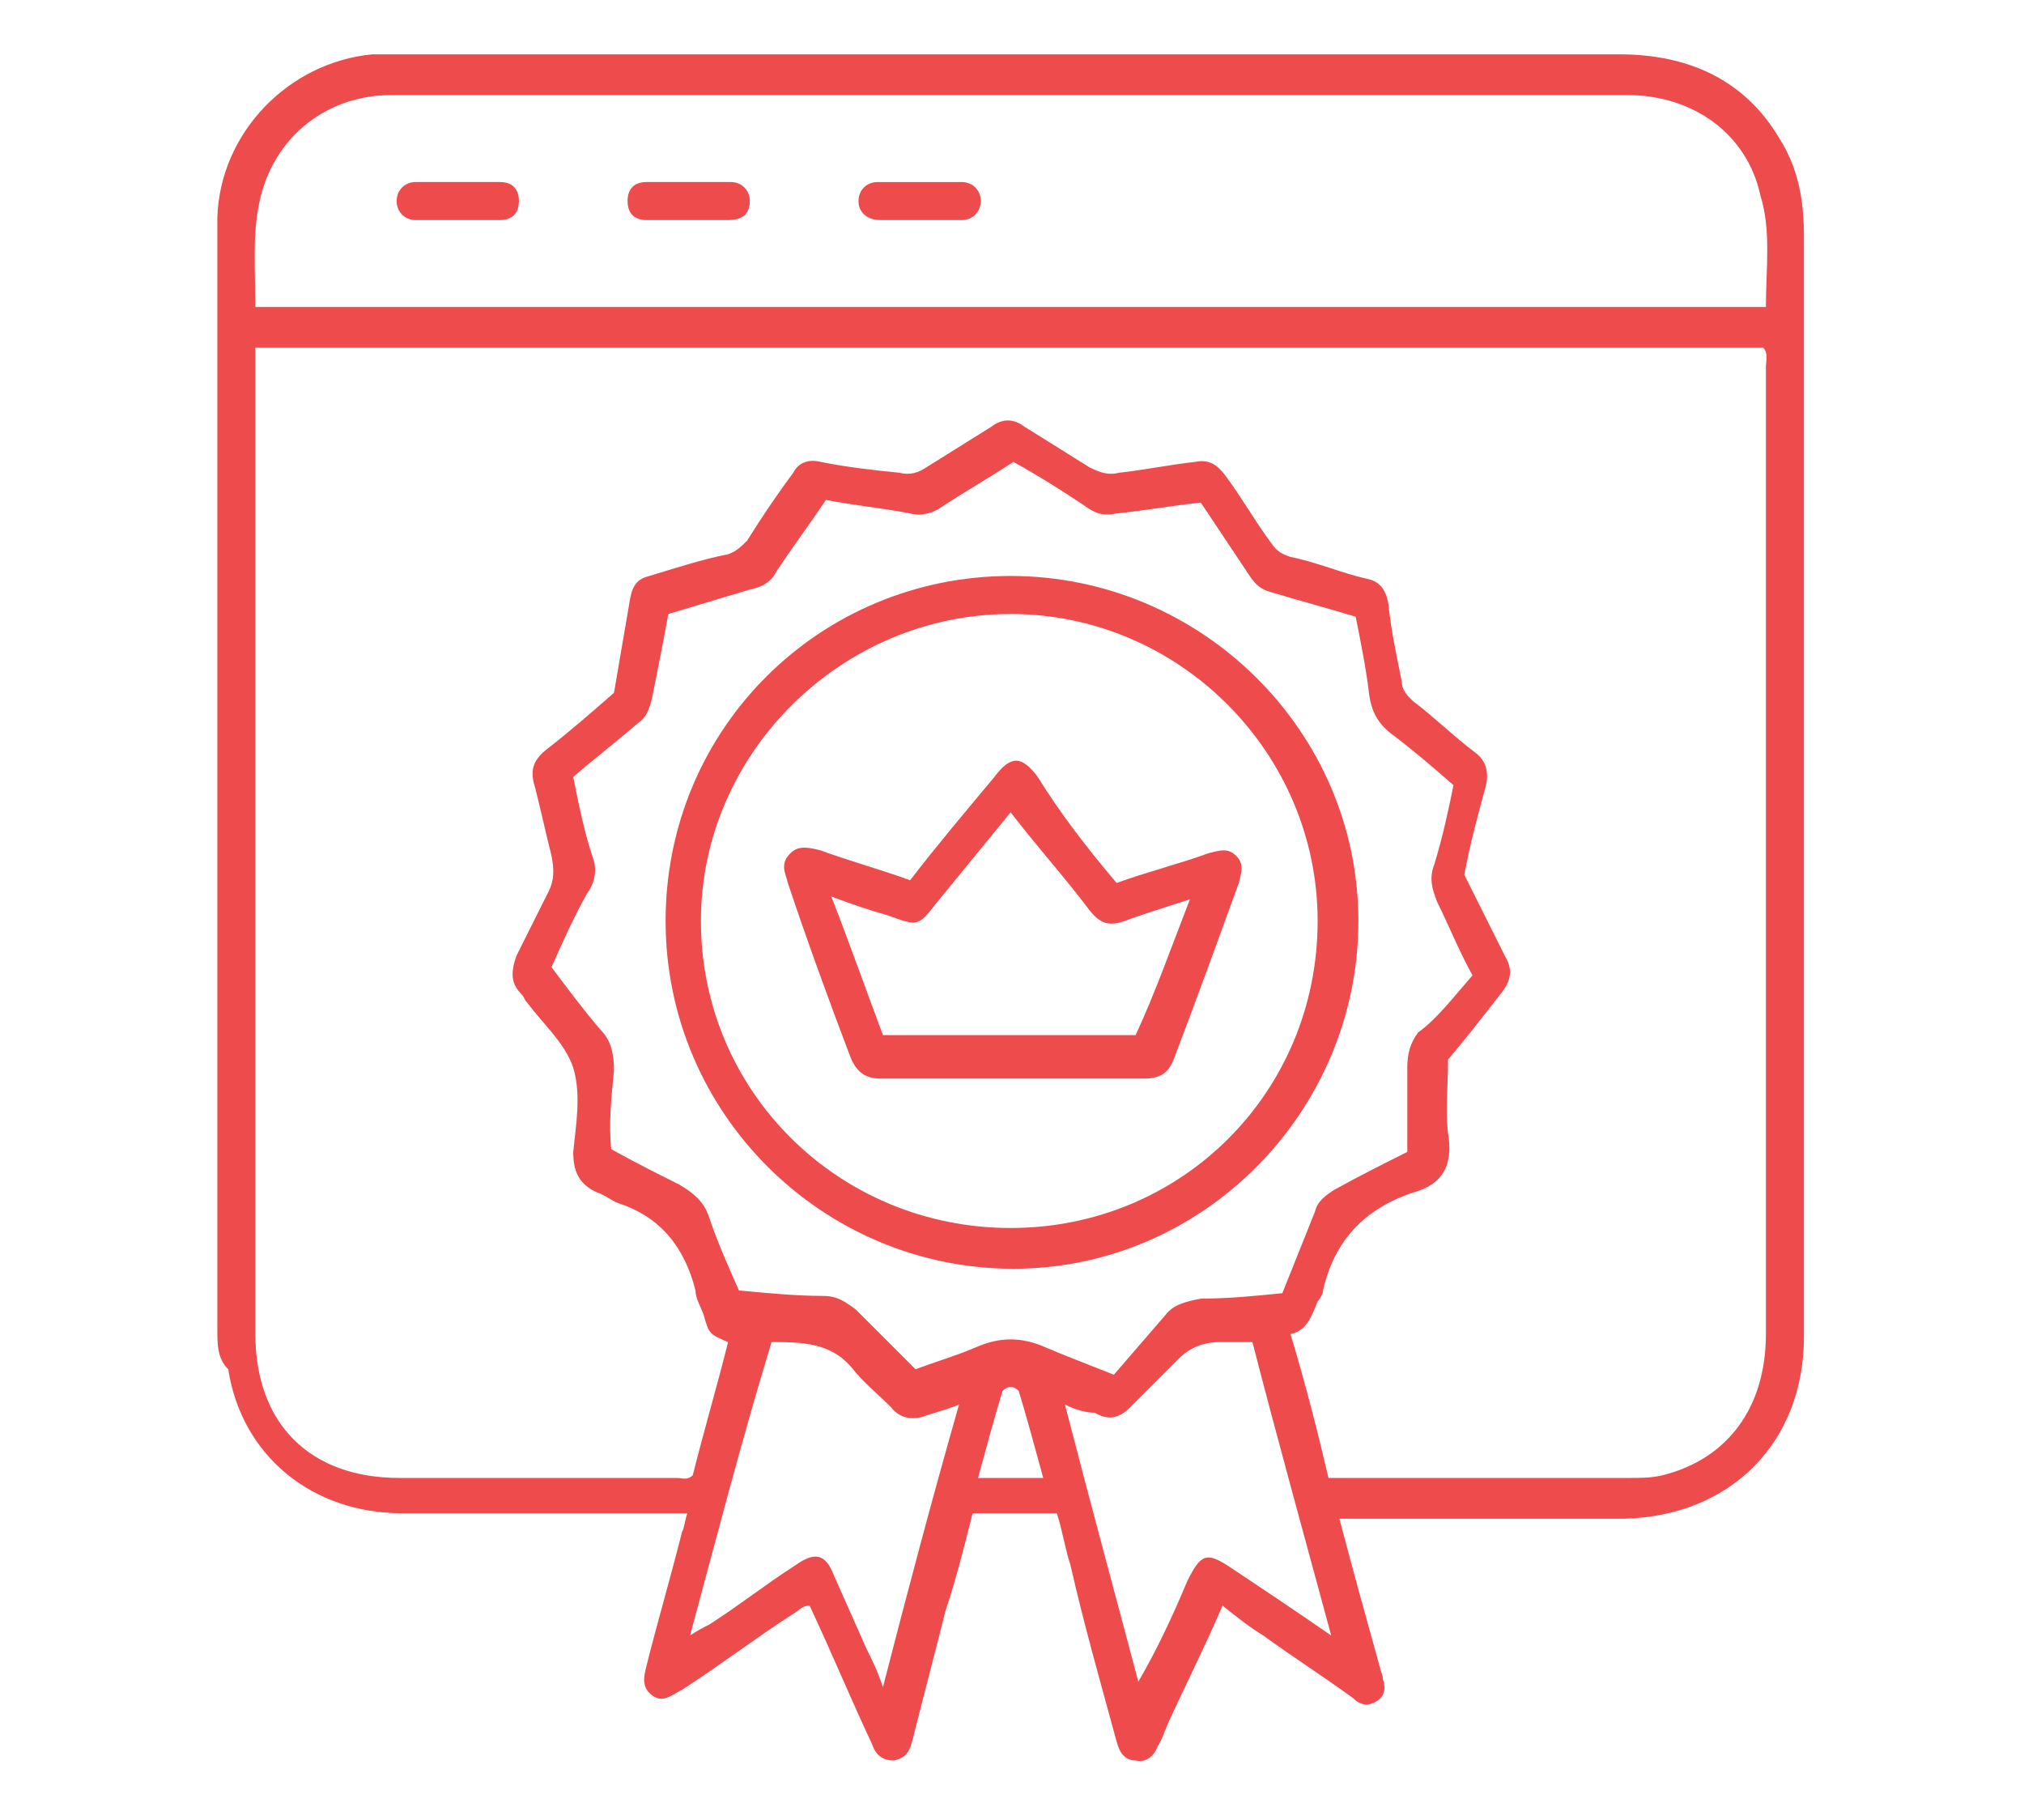 <?xml version="1.0" encoding="utf-8"?>
<!-- Generator: Adobe Illustrator 23.0.2, SVG Export Plug-In . SVG Version: 6.00 Build 0)  -->
<svg version="1.1" id="Layer_1" xmlns="http://www.w3.org/2000/svg" xmlns:xlink="http://www.w3.org/1999/xlink" x="0px" y="0px"
	 viewBox="0 0 74.5 67" style="enable-background:new 0 0 74.5 67;" xml:space="preserve">
<style type="text/css">
	.st0{fill:#EE4B4D;}
</style>
<g>
	<path class="st0" d="M49.3,55.9c0.5,1.9,1,3.7,1.5,5.5c0,0.1,0.1,0.2,0.1,0.4c0.1,0.3,0.1,0.6-0.2,0.8c-0.3,0.2-0.6,0.2-0.9-0.1
		c-1.1-0.8-2.2-1.5-3.3-2.3c-0.5-0.3-1-0.7-1.5-1.1c-0.6,1.4-1.3,2.8-1.9,4.1c-0.2,0.4-0.3,0.8-0.5,1.1c-0.1,0.3-0.4,0.6-0.8,0.5
		c-0.4,0-0.6-0.3-0.7-0.7c-0.6-2.2-1.2-4.3-1.7-6.5c-0.2-0.6-0.3-1.3-0.5-1.9c-1,0-2.1,0-3.1,0c-0.3,1.2-0.6,2.4-1,3.6
		c-0.4,1.6-0.8,3.1-1.2,4.7c-0.1,0.4-0.2,0.7-0.7,0.8c-0.5,0-0.7-0.3-0.8-0.6c-0.8-1.7-1.5-3.4-2.3-5.1c-0.3,0-0.4,0.2-0.6,0.3
		c-1.4,0.9-2.7,1.9-4.1,2.8c-0.4,0.2-0.7,0.5-1.1,0.2c-0.4-0.3-0.3-0.7-0.2-1.1c0.4-1.6,0.9-3.3,1.3-4.9c0.1-0.2,0.1-0.4,0.2-0.7
		c-0.3,0-0.5,0-0.7,0c-3.3,0-6.5,0-9.8,0c-3.3,0-5.9-2.1-6.4-5.3C8,50,8,49.5,8,48.9C8,37,8,25.1,8,13.1C8,11.4,8,9.7,8,8
		c0.1-3.1,2.6-5.7,5.7-6c0.4,0,0.7,0,1.1,0c14.9,0,29.9,0,44.8,0c2.5,0,4.6,0.9,5.9,3.1c0.7,1.1,0.9,2.3,0.9,3.6
		c0,10.7,0,21.4,0,32.1c0,2.8,0,5.6,0,8.4c0,3.9-2.7,6.6-6.6,6.7c-3.2,0-6.5,0-9.7,0C49.9,55.9,49.6,55.9,49.3,55.9z M48.9,54.4
		c0.2,0,0.3,0,0.5,0c3.5,0,7,0,10.6,0c0.4,0,0.8,0,1.2-0.1c2.4-0.6,3.8-2.5,3.8-5.2c0-11.9,0-23.8,0-35.6c0-0.2,0.1-0.5-0.1-0.7
		c-18.5,0-37,0-55.5,0c0,0.3,0,0.5,0,0.7c0,11.9,0,23.7,0,35.6c0,3.3,2,5.3,5.3,5.3c3.4,0,6.8,0,10.2,0c0.2,0,0.4,0.1,0.6-0.1
		c0.4-1.6,0.9-3.3,1.3-4.9c-0.7-0.3-0.7-0.3-0.9-1c-0.1-0.3-0.3-0.6-0.3-0.9c-0.4-1.6-1.3-2.7-2.8-3.2c-0.3-0.1-0.5-0.3-0.8-0.4
		c-0.7-0.3-0.9-0.8-0.9-1.5c0.1-1,0.3-2.1,0-3.1c-0.3-0.9-1.1-1.6-1.7-2.4c-0.1-0.1-0.1-0.2-0.2-0.3c-0.4-0.4-0.4-0.8-0.2-1.4
		c0.4-0.8,0.8-1.6,1.2-2.4c0.2-0.4,0.2-0.8,0.1-1.3c-0.2-0.8-0.4-1.7-0.6-2.5c-0.2-0.6-0.1-1,0.4-1.4c0.9-0.7,1.7-1.4,2.5-2.1
		c0.2-1.2,0.4-2.3,0.6-3.5c0.1-0.5,0.3-0.7,0.7-0.8c1-0.3,1.9-0.6,2.9-0.8c0.3-0.1,0.5-0.3,0.7-0.5c0.5-0.8,1.1-1.7,1.7-2.5
		c0.2-0.4,0.6-0.5,1-0.4c1,0.2,1.9,0.3,2.9,0.4c0.4,0.1,0.7,0,1-0.2c0.8-0.5,1.6-1,2.4-1.5c0.4-0.3,0.8-0.3,1.2,0
		c0.8,0.5,1.6,1,2.4,1.5c0.4,0.2,0.7,0.3,1.1,0.2c0.9-0.1,1.9-0.3,2.8-0.4c0.5-0.1,0.8,0.1,1.1,0.5c0.6,0.8,1.1,1.7,1.7,2.5
		c0.2,0.3,0.4,0.4,0.7,0.5c1,0.2,1.9,0.6,2.8,0.8c0.5,0.1,0.7,0.4,0.8,0.9c0.1,1,0.3,1.9,0.5,2.9c0,0.3,0.2,0.5,0.4,0.7
		c0.8,0.6,1.5,1.3,2.3,1.9c0.4,0.3,0.5,0.7,0.4,1.2c-0.3,1.1-0.6,2.2-0.8,3.3c0.5,1,1,2,1.5,3c0.3,0.5,0.2,0.9-0.1,1.3
		c-0.7,0.9-1.4,1.8-2,2.5c0,1-0.1,1.9,0,2.7c0.2,1.2-0.2,1.9-1.3,2.2c-1.8,0.6-2.9,1.8-3.3,3.6c0,0.1-0.1,0.3-0.2,0.4
		c-0.2,0.5-0.4,1.1-1,1.2C48.1,51.1,48.5,52.7,48.9,54.4z M9.4,11.3c18.6,0,37,0,55.6,0c0-1.4,0.2-2.8-0.2-4.1
		c-0.5-2.3-2.5-3.7-4.9-3.7c-9.9,0-19.9,0-29.8,0c-5.2,0-10.5,0-15.7,0c-2.5,0-4.5,1.7-4.9,4.2C9.3,8.8,9.4,10.1,9.4,11.3z
		 M54.2,35.9c-0.5-0.9-0.9-1.9-1.3-2.7c-0.2-0.5-0.3-0.9-0.1-1.4c0.3-1,0.5-1.9,0.7-2.9c-0.8-0.7-1.5-1.3-2.3-1.9
		c-0.5-0.4-0.7-0.8-0.8-1.4c-0.1-0.9-0.3-1.9-0.5-2.9c-1-0.3-2.1-0.6-3.1-0.9c-0.4-0.1-0.6-0.3-0.8-0.6c-0.6-0.9-1.2-1.8-1.8-2.7
		c-1,0.1-2.1,0.3-3.1,0.4c-0.5,0.1-0.8,0-1.2-0.3c-0.9-0.6-1.7-1.1-2.6-1.6c-0.9,0.6-1.8,1.1-2.7,1.7c-0.3,0.2-0.7,0.3-1.1,0.2
		c-1-0.2-2.1-0.3-3.1-0.5c-0.6,0.9-1.2,1.7-1.8,2.6c-0.2,0.4-0.5,0.6-1,0.7c-1,0.3-2,0.6-3,0.9c-0.2,1.1-0.4,2.1-0.6,3.1
		c-0.1,0.4-0.2,0.7-0.5,0.9c-0.8,0.7-1.6,1.3-2.4,2c0.2,1,0.4,2,0.7,2.9c0.2,0.5,0.1,1-0.2,1.4c-0.5,0.9-0.9,1.8-1.3,2.7
		c0.6,0.8,1.2,1.6,1.8,2.3c0.4,0.4,0.5,0.9,0.5,1.5c-0.1,1-0.2,2-0.1,2.9c0.9,0.5,1.7,0.9,2.5,1.3c0.5,0.3,0.9,0.6,1.1,1.2
		c0.3,0.9,0.7,1.8,1.1,2.7c1.1,0.1,2.1,0.2,3.1,0.2c0.5,0,0.8,0.2,1.2,0.5c0.7,0.7,1.5,1.5,2.2,2.2c0.8-0.3,1.5-0.5,2.2-0.8
		c0.9-0.4,1.7-0.4,2.6,0c0.7,0.3,1.5,0.6,2.5,1c0.6-0.7,1.3-1.5,1.9-2.2c0.3-0.4,0.8-0.5,1.3-0.6c1,0,2-0.1,3-0.2c0.4-1,0.8-2,1.2-3
		c0.1-0.4,0.4-0.6,0.7-0.8c0.9-0.5,1.9-1,2.7-1.4c0-1.1,0-2.1,0-3.1c0-0.5,0.1-0.9,0.4-1.3C52.9,37.5,53.5,36.7,54.2,35.9z
		 M25.4,60.2c0.3-0.2,0.5-0.3,0.7-0.4c1.1-0.7,2.1-1.5,3.2-2.2c0.7-0.5,1.1-0.4,1.4,0.4c0.4,0.9,0.8,1.8,1.2,2.7
		c0.2,0.4,0.4,0.8,0.6,1.4c0.9-3.5,1.8-6.9,2.8-10.4c-0.5,0.2-0.9,0.3-1.2,0.4c-0.5,0.2-1,0.1-1.3-0.3c-0.5-0.5-1-0.9-1.4-1.4
		c-0.8-1-1.9-1-3-1C27.3,53,26.4,56.5,25.4,60.2z M39.2,51.7c0.9,3.5,1.8,6.8,2.7,10.2c0.7-1.2,1.3-2.5,1.8-3.7
		c0.5-1,0.7-1.1,1.6-0.5c1.2,0.8,2.4,1.6,3.7,2.5c-1-3.7-2-7.3-2.9-10.8c-0.5,0-0.8,0-1.2,0c-0.6,0-1.1,0.2-1.5,0.6
		c-0.6,0.6-1.2,1.2-1.8,1.8c-0.4,0.4-0.8,0.5-1.3,0.2C40,52,39.6,51.9,39.2,51.7z M38.4,54.4c-0.3-1.1-0.6-2.2-0.9-3.2
		c-0.2-0.2-0.4-0.2-0.6,0c-0.3,1-0.6,2.1-0.9,3.2C36.8,54.4,37.5,54.4,38.4,54.4z"/>
	<path class="st0" d="M16.9,6.7c0.5,0,1,0,1.5,0c0.4,0,0.7,0.2,0.7,0.7c0,0.5-0.3,0.7-0.7,0.7c-1,0-2,0-3.1,0
		c-0.4,0-0.7-0.3-0.7-0.7c0-0.4,0.3-0.7,0.7-0.7C15.9,6.7,16.4,6.7,16.9,6.7z"/>
	<path class="st0" d="M33.8,8.1c-0.5,0-1,0-1.4,0c-0.5,0-0.8-0.3-0.8-0.7c0-0.4,0.3-0.7,0.7-0.7c1,0,2,0,3.1,0
		c0.4,0,0.7,0.3,0.7,0.7c0,0.4-0.3,0.7-0.7,0.7C34.8,8.1,34.3,8.1,33.8,8.1z"/>
	<path class="st0" d="M25.4,6.7c0.5,0,1,0,1.5,0c0.4,0,0.7,0.3,0.7,0.7c0,0.5-0.3,0.7-0.8,0.7c-1,0-2,0-3,0c-0.4,0-0.7-0.2-0.7-0.7
		c0-0.5,0.3-0.7,0.7-0.7C24.3,6.7,24.8,6.7,25.4,6.7C25.4,6.7,25.4,6.7,25.4,6.7z"/>
	<path class="st0" d="M37.2,21.2c7,0,12.8,5.7,12.8,12.7c0,7-5.7,12.8-12.7,12.8c-7,0-12.8-5.7-12.8-12.8
		C24.5,26.8,30.2,21.2,37.2,21.2z M48.5,33.9c0-6.2-5.1-11.3-11.3-11.3c-6.2,0-11.4,5.1-11.4,11.3c0,6.3,5.1,11.3,11.4,11.3
		C43.5,45.2,48.5,40.2,48.5,33.9z"/>
	<path class="st0" d="M41.1,32.5c1.1-0.4,2.3-0.7,3.4-1.1c0.4-0.1,0.7-0.2,1,0.1c0.3,0.3,0.2,0.6,0.1,1c-0.8,2.2-1.6,4.4-2.4,6.5
		c-0.2,0.5-0.5,0.7-1.1,0.7c-3.2,0-6.4,0-9.7,0c-0.6,0-0.9-0.3-1.1-0.8c-0.8-2.1-1.6-4.3-2.3-6.4c-0.1-0.4-0.3-0.7,0.1-1.1
		c0.3-0.3,0.7-0.2,1.1-0.1c1.1,0.4,2.2,0.7,3.3,1.1c1-1.3,2.1-2.6,3.1-3.8c0.6-0.8,1-0.8,1.6,0C39,29.9,40,31.2,41.1,32.5z
		 M43.8,33.1c-0.9,0.3-1.6,0.5-2.4,0.8c-0.6,0.2-0.9,0.1-1.3-0.4c-0.9-1.2-1.9-2.3-2.9-3.6c-0.9,1.1-1.8,2.2-2.7,3.3
		c-0.7,0.9-0.7,0.9-1.8,0.5c-0.7-0.2-1.3-0.4-2.1-0.7c0.7,1.8,1.3,3.5,1.9,5.1c3.1,0,6.2,0,9.3,0C42.5,36.6,43.1,34.9,43.8,33.1z"/>
</g>
</svg>
